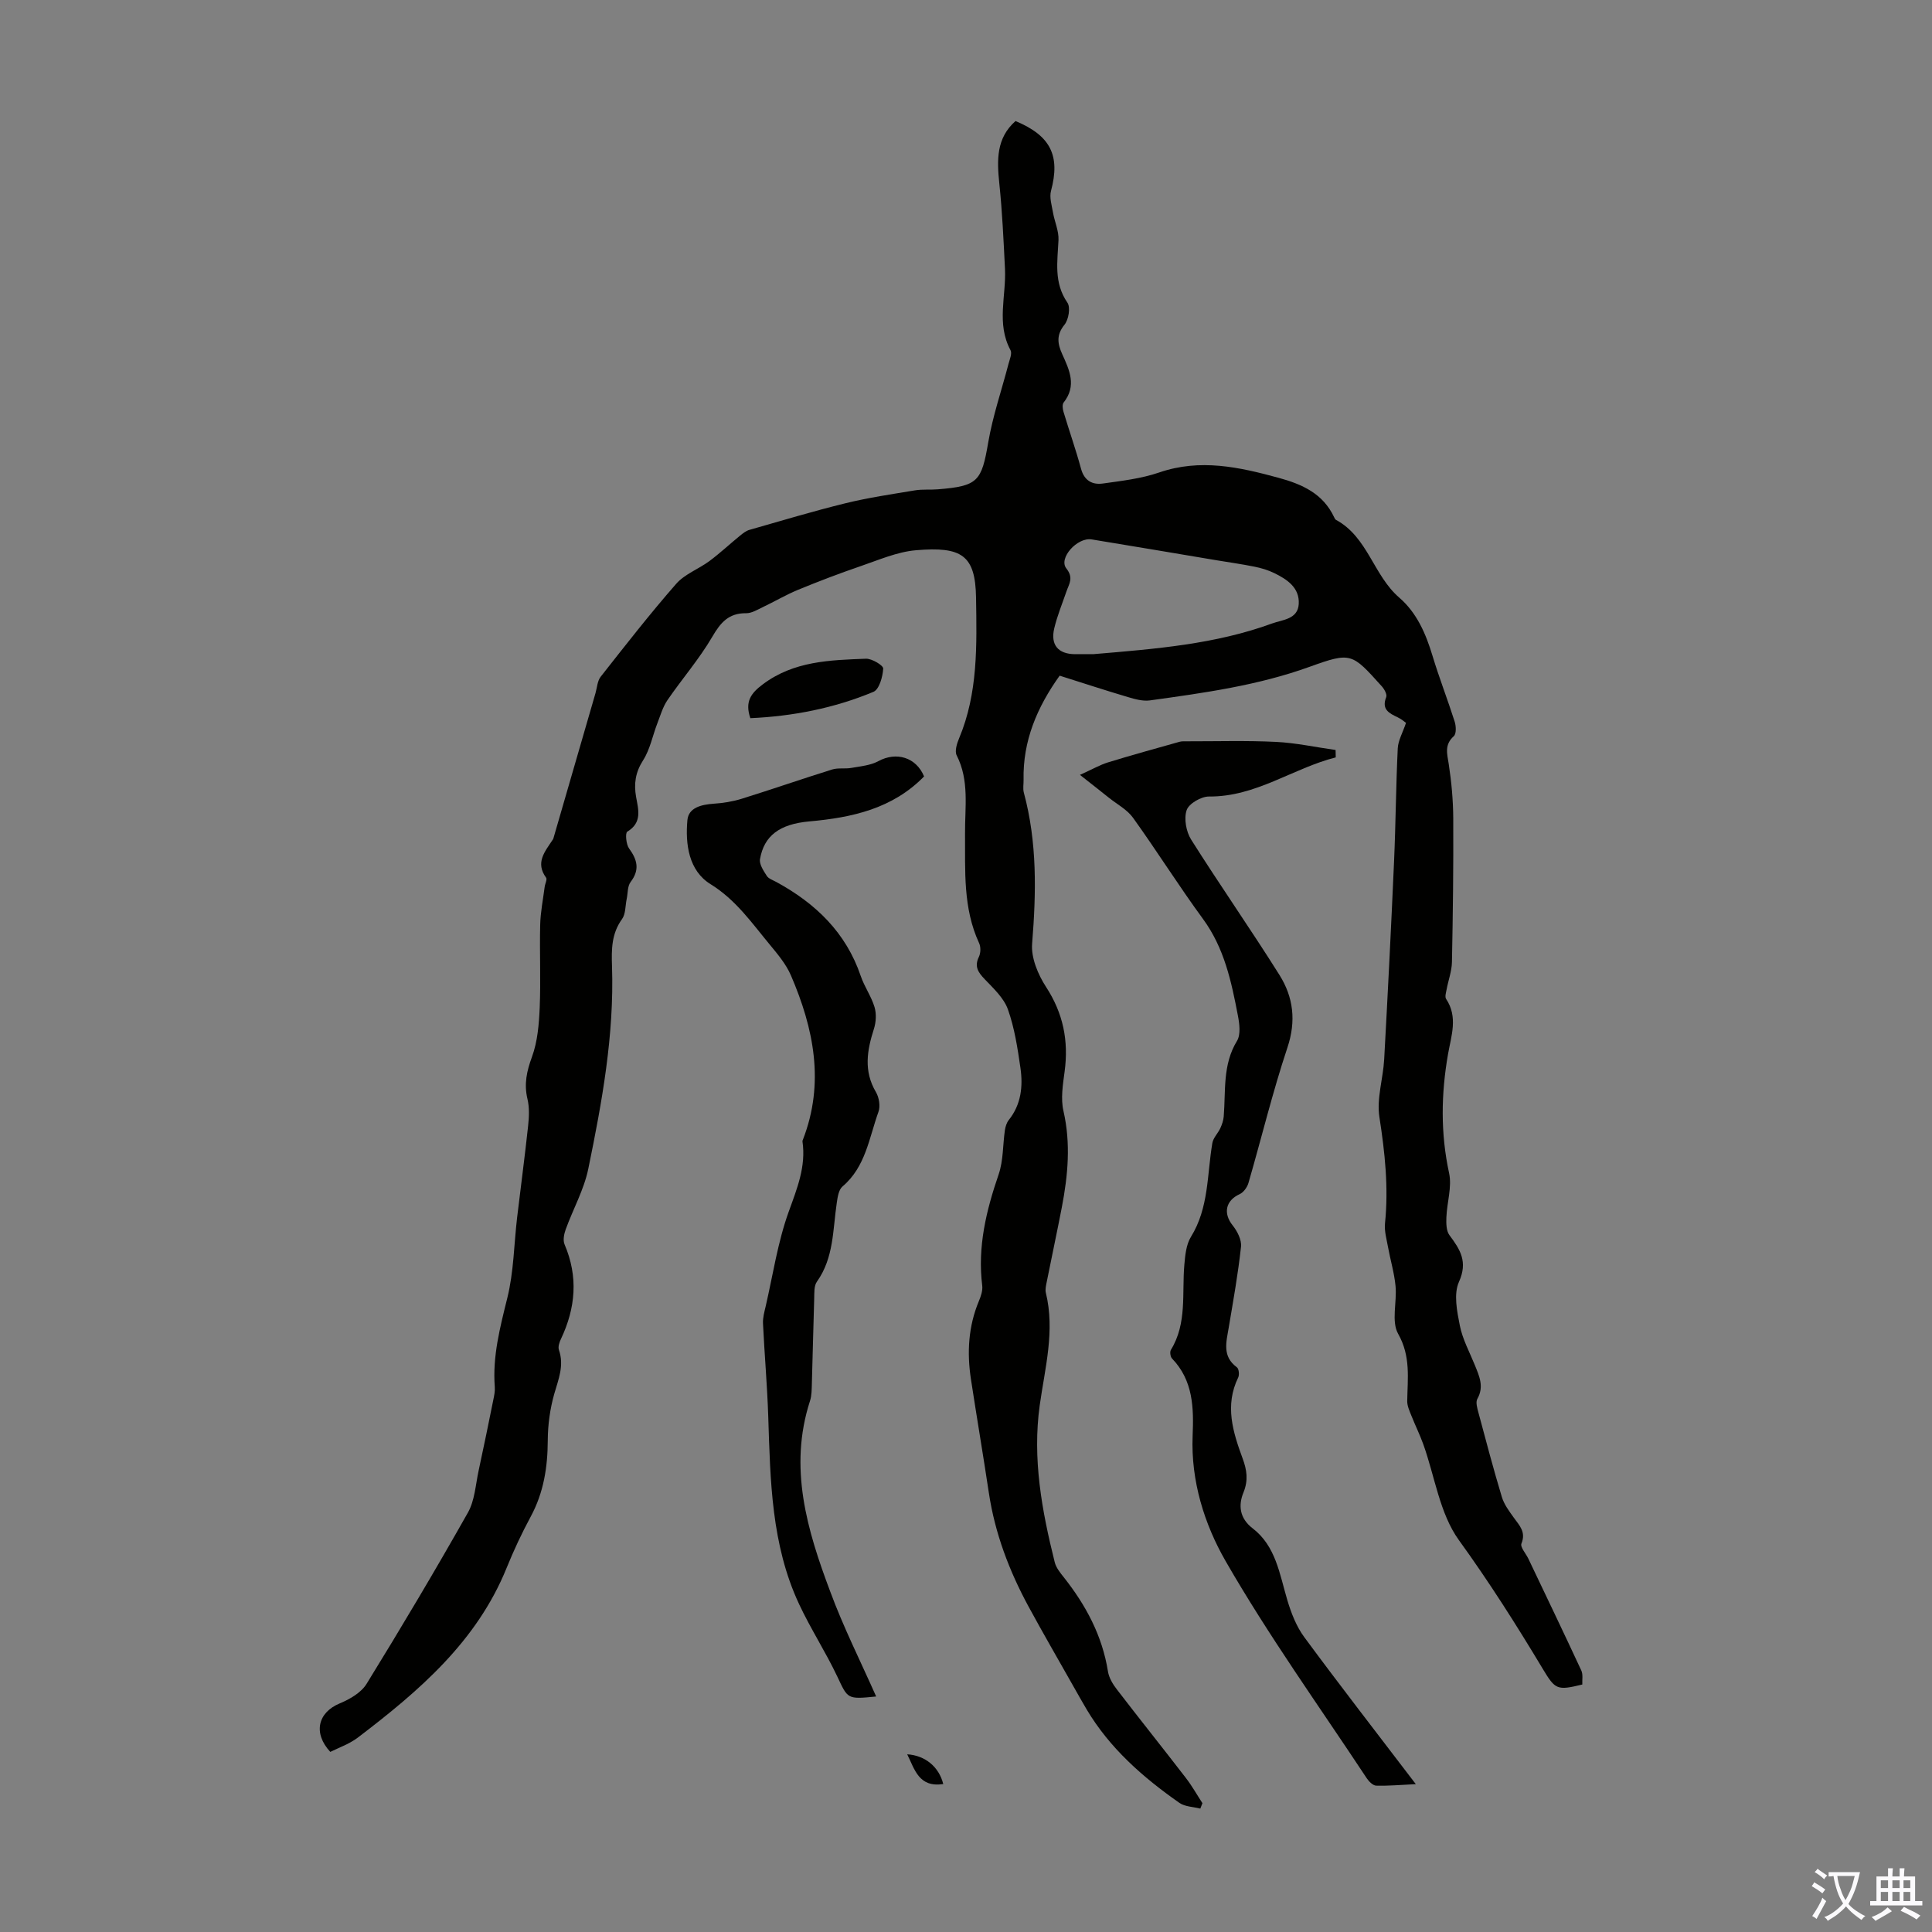 <svg enable-background="new 0 0 400 400" viewBox="0 0 400 400" xmlns="http://www.w3.org/2000/svg"><rect x="0" y="0" width="400" height="400" fill="#808080" stroke="none"/><g fill="#010100"><path d="m68.38 362.71c-3.62-3.92-2.55-8.17 1.96-10.04 2.08-.86 4.44-2.23 5.56-4.05 7.2-11.69 14.22-23.49 20.97-35.44 1.43-2.52 1.59-5.79 2.23-8.73 1.06-4.87 2.05-9.76 3.04-14.65.18-.87.37-1.77.3-2.64-.49-6.36 1.09-12.34 2.6-18.46 1.33-5.37 1.37-11.06 2.02-16.6.75-6.33 1.6-12.65 2.28-18.99.2-1.85.29-3.82-.14-5.6-.73-3.09-.15-5.74.94-8.7 1.16-3.17 1.45-6.76 1.6-10.19.24-5.7-.04-11.42.1-17.12.06-2.64.59-5.26.93-7.89.08-.65.56-1.53.29-1.9-2.27-3.11-.25-5.39 1.33-7.79.06-.09.14-.19.17-.29 2.91-10.04 5.82-20.08 8.73-30.12.33-1.15.39-2.54 1.08-3.41 5.11-6.49 10.19-13.02 15.63-19.23 1.77-2.02 4.64-3.05 6.88-4.71 2.2-1.64 4.22-3.53 6.35-5.27.58-.47 1.22-.98 1.91-1.18 6.62-1.89 13.23-3.88 19.92-5.52 4.73-1.16 9.58-1.87 14.39-2.67 1.53-.25 3.13-.08 4.69-.21 8.37-.67 9.08-1.64 10.47-9.76.94-5.47 2.78-10.79 4.18-16.18.25-.95.8-2.2.42-2.88-2.95-5.48-.87-11.22-1.14-16.82-.29-5.89-.56-11.79-1.17-17.66-.5-4.83-.67-9.39 3.35-12.95 7.3 3.04 9.3 7.18 7.35 14.46-.36 1.35.15 2.96.4 4.43.33 1.93 1.24 3.86 1.15 5.76-.21 4.46-1 8.81 1.84 12.94.68.98.26 3.53-.6 4.58-1.73 2.13-1.44 3.94-.46 6.11 1.48 3.26 3.03 6.54.29 9.99-.32.4-.22 1.31-.04 1.91 1.18 3.95 2.56 7.84 3.64 11.82.67 2.47 2.35 3.34 4.49 3.05 3.93-.55 7.96-1.01 11.69-2.29 8.47-2.91 16.52-1.13 24.7 1.1 4.92 1.34 9.22 3.27 11.52 8.17.09.2.21.45.38.54 6.58 3.55 7.75 11.48 13.09 16.09 3.64 3.14 5.51 7.46 6.89 12.04 1.39 4.6 3.14 9.08 4.6 13.66.29.92.36 2.51-.19 3-1.98 1.78-1.38 3.63-1.04 5.8.57 3.71.91 7.49.93 11.25.05 9.91-.07 19.82-.27 29.72-.04 1.9-.76 3.79-1.11 5.69-.12.64-.39 1.5-.1 1.94 2.5 3.74 1.06 7.64.4 11.41-1.44 8.25-1.57 16.39.22 24.65.62 2.86-.44 6.07-.56 9.13-.05 1.25-.04 2.82.64 3.73 2.22 2.97 3.84 5.49 1.96 9.66-1.13 2.51-.4 6.11.19 9.08.56 2.8 2 5.44 3.09 8.13.92 2.28 1.97 4.47.53 7.01-.39.7-.02 1.94.23 2.87 1.56 5.83 3.1 11.67 4.84 17.44.46 1.54 1.52 2.95 2.48 4.29 1.16 1.62 2.56 2.95 1.58 5.35-.3.72.9 2.05 1.41 3.1 3.68 7.72 7.38 15.43 10.98 23.18.39.84.16 1.96.21 2.91-5.22 1.27-5.59 1.08-8.18-3.23-5.46-9.1-11.12-18.02-17.37-26.66-3.99-5.52-4.98-13.19-7.38-19.87-.72-2-1.67-3.91-2.45-5.88-.39-.98-.88-2.03-.87-3.03.07-4.73.76-9.28-1.88-13.94-1.45-2.57-.22-6.57-.54-9.9-.26-2.72-1.07-5.38-1.56-8.08-.29-1.62-.78-3.3-.62-4.89.76-7.42-.02-14.67-1.16-22.01-.6-3.84.77-7.95.99-11.95.75-13.62 1.44-27.25 2.04-40.88.35-7.83.39-15.67.77-23.49.08-1.65 1.03-3.26 1.71-5.29-.29-.2-.93-.77-1.67-1.12-1.8-.86-3.45-1.63-2.43-4.21.22-.55-.39-1.66-.92-2.24-6.18-6.86-6.31-7.15-14.93-4.04-10.73 3.88-21.89 5.41-33.07 6.96-1.46.2-3.09-.25-4.56-.69-4.81-1.43-9.58-2.99-14.13-4.43-4.69 6.55-7.64 13.53-7.47 21.55.02.89-.17 1.82.05 2.65 2.79 10.32 2.57 20.73 1.72 31.28-.24 2.92 1.21 6.39 2.88 8.96 3.56 5.46 4.7 11.16 3.85 17.5-.36 2.71-.84 5.61-.24 8.2 1.54 6.73.93 13.31-.34 19.93-.99 5.13-2.09 10.24-3.11 15.37-.15.76-.37 1.61-.2 2.32 1.93 7.89-.18 15.54-1.26 23.26-1.55 11.07.43 21.85 3.1 32.53.28 1.13 1.12 2.17 1.87 3.11 4.58 5.79 7.97 12.1 9.15 19.5.21 1.33 1.02 2.67 1.87 3.76 4.7 6.12 9.53 12.15 14.24 18.27 1.28 1.65 2.31 3.5 3.45 5.25-.15.37-.3.74-.44 1.12-1.45-.37-3.17-.38-4.32-1.18-7.56-5.29-14.43-11.31-19.22-19.37-.91-1.53-1.78-3.09-2.66-4.64-3.12-5.53-6.31-11.02-9.34-16.6-4.02-7.41-6.98-15.2-8.24-23.59-1.18-7.85-2.51-15.68-3.71-23.53-.84-5.51-.54-10.92 1.64-16.15.42-1 .82-2.17.7-3.2-1-8.02.82-15.54 3.4-23.05.98-2.86.85-6.08 1.29-9.13.11-.73.35-1.54.79-2.1 2.59-3.23 2.98-7 2.43-10.82-.59-4.08-1.22-8.25-2.59-12.1-.84-2.36-2.98-4.34-4.8-6.25-1.37-1.43-2.19-2.63-1.21-4.64.38-.78.41-2.04.05-2.82-3.38-7.29-2.86-15.02-2.92-22.73-.04-5.42.92-10.95-1.73-16.16-.45-.88.05-2.45.5-3.53 3.94-9.38 3.66-19.3 3.51-29.12-.14-8.81-2.96-10.62-12.43-9.82-3.92.33-7.75 2.03-11.54 3.32-4.33 1.48-8.62 3.12-12.85 4.86-2.53 1.04-4.9 2.45-7.37 3.62-1.09.52-2.27 1.25-3.4 1.24-3.63-.04-5.31 1.93-7.04 4.91-2.69 4.6-6.25 8.69-9.27 13.1-.96 1.41-1.45 3.16-2.08 4.78-.99 2.56-1.51 5.41-2.96 7.67-1.59 2.49-1.93 4.85-1.44 7.6.47 2.61 1.29 5.29-1.83 7.17-.45.27-.25 2.61.37 3.47 1.72 2.36 2.25 4.42.32 6.95-.66.87-.56 2.32-.81 3.51-.3 1.41-.2 3.1-.96 4.16-2.2 3.04-2.2 6.28-2.08 9.81.47 14.19-2.07 28.09-4.91 41.9-.89 4.32-3.16 8.35-4.68 12.55-.35.96-.6 2.25-.23 3.11 2.86 6.69 2.29 13.17-.77 19.61-.32.67-.62 1.6-.4 2.23 1.12 3.24-.1 6.07-.97 9.11-.87 3.07-1.32 6.36-1.34 9.56-.02 5.59-.84 10.85-3.53 15.84-1.86 3.44-3.52 7-4.99 10.62-6.19 15.27-18.13 25.47-30.74 35.08-.71.54-1.49.99-2.28 1.4-1.1.52-2.22 1.01-3.49 1.61zm158.07-227.28c12.79-1.08 25.15-2.04 36.93-6.35 2.14-.78 5.32-.85 5.51-4.02.2-3.38-2.39-5.1-5.07-6.41-1.29-.63-2.71-1.05-4.12-1.33-2.62-.53-5.28-.9-7.92-1.34-8.59-1.44-17.17-2.9-25.76-4.3-2.98-.49-6.92 3.89-5.25 6 1.57 1.99.56 3.2.02 4.79-.87 2.53-1.9 5.02-2.52 7.62-.81 3.43.81 5.31 4.26 5.35 1.45.01 2.9-.01 3.92-.01z"/><path d="m276.55 156.81c-8.88 2.25-16.51 8.18-26.25 8.1-1.61-.01-4.17 1.47-4.62 2.83-.59 1.76-.1 4.45.94 6.1 5.95 9.43 12.35 18.58 18.28 28.02 2.88 4.59 3.49 9.53 1.64 15.05-3.07 9.21-5.35 18.68-8.06 28.01-.26.89-1.01 1.94-1.81 2.31-2.93 1.33-3.47 3.97-1.45 6.49.95 1.19 1.87 2.99 1.72 4.39-.61 5.62-1.61 11.2-2.55 16.78-.5 2.98-1.39 5.93 1.7 8.2.41.3.54 1.56.26 2.12-2.82 5.79-1.09 11.28.93 16.77.86 2.34 1.21 4.46.16 7.04-1.04 2.54-.89 5.26 1.92 7.42 4.77 3.66 5.56 9.43 7.15 14.79.8 2.7 1.88 5.49 3.53 7.73 7.43 10.07 15.11 19.96 23.09 30.43-3.04.14-5.62.38-8.2.31-.68-.02-1.51-.86-1.96-1.53-9.86-14.92-20.32-29.49-29.22-44.96-4.38-7.62-7.21-16.58-6.83-25.92.24-5.78.14-11.46-4.27-16.03-.34-.36-.48-1.37-.23-1.78 3.39-5.52 2.26-11.72 2.79-17.67.17-1.95.38-4.14 1.36-5.73 3.73-6.02 3.32-12.86 4.43-19.41.18-1.09 1.16-2.02 1.65-3.08.35-.76.64-1.61.71-2.44.43-5.28-.27-10.69 2.74-15.63.81-1.32.52-3.56.19-5.27-1.34-7.02-2.81-13.96-7.21-19.97-5.02-6.85-9.54-14.07-14.5-20.97-1.22-1.7-3.3-2.79-5-4.15-1.72-1.38-3.46-2.74-5.99-4.73 2.67-1.21 4.19-2.09 5.82-2.59 4.91-1.51 9.86-2.87 14.8-4.26.52-.14 1.09-.1 1.64-.1 6.1.01 12.22-.18 18.31.12 4.14.2 8.24 1.1 12.36 1.68.01.5.02 1.02.03 1.53z"/><path d="m181.4 351.24c-6.07.61-5.85.51-8.05-4.14-2.42-5.11-5.53-9.89-7.92-15.01-5.74-12.29-5.94-25.54-6.37-38.75-.21-6.45-.78-12.88-1.09-19.33-.06-1.19.29-2.42.57-3.61 1.5-6.53 2.49-13.25 4.75-19.52 1.74-4.83 3.62-9.38 2.85-14.59-.01-.1.05-.22.09-.32 4.56-11.74 2.26-23.03-2.49-34.05-.99-2.29-2.7-4.33-4.32-6.29-3.75-4.51-7.03-9.31-12.32-12.58-4.5-2.78-5.24-8.25-4.78-13.26.24-2.6 2.92-3.21 5.43-3.39 1.94-.13 3.91-.44 5.76-1.01 6.27-1.95 12.48-4.11 18.76-6.07 1.24-.39 2.67-.1 3.98-.33 1.9-.34 3.96-.51 5.6-1.4 3.74-2.03 7.84-.79 9.47 3.16-6.52 6.68-14.89 8.52-23.73 9.31-6.21.55-9.41 2.99-10.24 7.82-.18 1.06.74 2.42 1.41 3.47.38.59 1.27.87 1.96 1.25 8.13 4.43 14.43 10.46 17.49 19.48.75 2.21 2.18 4.19 2.85 6.42.42 1.39.32 3.14-.13 4.54-1.43 4.45-2.15 8.72.43 13.08.65 1.11.94 2.92.51 4.09-1.94 5.38-2.64 11.37-7.44 15.44-.79.67-1.01 2.18-1.18 3.35-.84 5.59-.59 11.41-4.12 16.36-.63.88-.52 2.36-.56 3.58-.19 5.81-.3 11.63-.48 17.45-.04 1.23-.02 2.52-.39 3.66-4.47 13.79-.6 26.75 4.2 39.49 2.68 7.27 6.2 14.27 9.5 21.7z"/><path d="m155.35 148.69c-1.16-3.41.1-5.15 2.57-7 6.44-4.84 13.91-5.02 21.36-5.31 1.23-.05 3.61 1.39 3.58 2.04-.1 1.69-.82 4.32-2.03 4.82-8.15 3.4-16.74 5.06-25.48 5.45z"/><path d="m195.29 369.37c-5.07.76-5.91-3.04-7.46-6.16 3.71.23 6.58 2.59 7.46 6.16z"/></g><path d="m377.9 391.2c-.2.3-.4.5-.6.8-.7-.6-1.4-1-2.2-1.5.2-.3.4-.5.5-.8.6.4 1.4.8 2.3 1.5zm-1.8 6.1c-.2-.2-.5-.4-.9-.6.4-.6.8-1.2 1.2-1.9s.7-1.3.9-1.9c.3.3.5.5.8.7-.7 1.3-1.4 2.6-2 3.7zm2.2-9c-.3.3-.5.5-.6.8-.6-.6-1.3-1.1-2-1.5.3-.3.5-.5.6-.7.6.5 1.3.9 2 1.4zm.3.2v-.9h2 4.5c-.3 1.3-.6 2.5-1 3.6s-.9 2.1-1.4 3c.4.5 1 1 1.6 1.4s1.2.8 1.9 1.1c-.3.2-.5.4-.8.8-.4-.3-1-.7-1.6-1.2s-1.2-1.1-1.6-1.6c-.5.6-1.1 1.1-1.7 1.6s-1.4.9-2.1 1.4c-.1-.3-.3-.5-.7-.8.6-.2 1.2-.5 1.9-1s1.4-1.1 2-1.8c-.5-.8-.9-1.6-1.2-2.5s-.6-2-.8-3.2c-.4.1-.7.1-1 .1zm2.5 2.7c.3 1 .7 1.7 1 2.2.3-.5.6-1.1 1-2s.6-1.9.9-3h-3.2-.4c.1.9.3 1.8.7 2.8z" fill="#fbfafc"/><path d="m396.5 388.5v1.5 3.6h1.5v.9c-.4 0-1 0-1.7 0h-7.9c-.5 0-.9 0-1.2 0v-.9h1.3v-3.5c0-.7 0-1.2 0-1.6h2.4c0-.8 0-1.4 0-1.7h1c0 .3-.1.8-.1 1.7h1.5c0-.8 0-1.4 0-1.7h1c0 .3-.1.9-.1 1.7zm-8.2 9.2c-.2-.3-.5-.5-.8-.8.8-.3 1.4-.6 1.9-.9s1-.7 1.4-1.1c.3.3.6.5.9.8-1.6 1-2.8 1.6-3.4 2zm2.6-6.8v-1.6h-1.5v1.6zm0 2.7v-1.9h-1.5v1.9zm2.4-2.7v-1.6h-1.5v1.6zm0 2.7v-1.9h-1.5v1.9zm.2 2 .7-.8c.4.2.9.5 1.6.8s1.3.7 1.8 1c-.3.3-.5.5-.8.8-.4-.3-1.5-1-3.3-1.8zm2-4.7v-1.6h-1.4v1.6zm0 2.7v-1.9h-1.4v1.9z" fill="#fbfafc"/></svg>